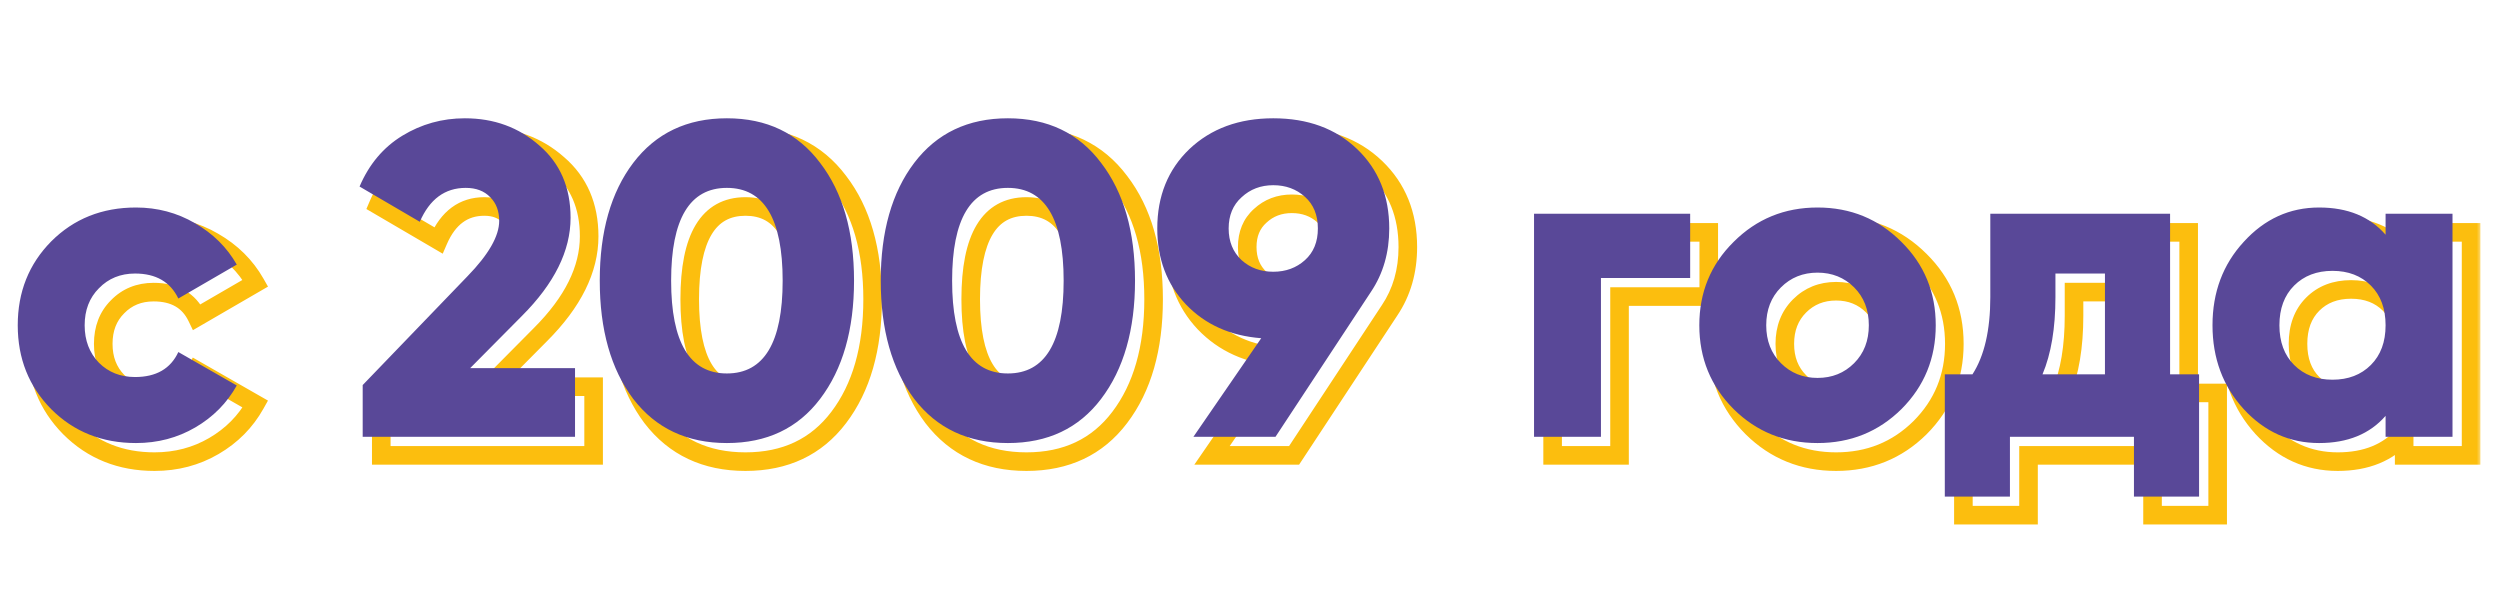 <?xml version="1.0" encoding="UTF-8"?> <svg xmlns="http://www.w3.org/2000/svg" width="269" height="64" viewBox="0 0 269 64" fill="none"><mask id="path-1-outside-1_175_78" maskUnits="userSpaceOnUse" x="2" y="13" width="265" height="44" fill="black"><rect fill="white" x="2" y="13" width="265" height="44"></rect><path d="M16.629 49.672C12.981 49.672 9.941 48.456 7.509 46.024C5.109 43.592 3.909 40.584 3.909 37C3.909 33.416 5.109 30.408 7.509 27.976C9.941 25.544 12.981 24.328 16.629 24.328C18.933 24.328 21.045 24.888 22.965 26.008C24.917 27.128 26.421 28.616 27.477 30.472L21.189 34.12C20.325 32.328 18.773 31.432 16.533 31.432C14.965 31.432 13.669 31.96 12.645 33.016C11.621 34.04 11.109 35.368 11.109 37C11.109 38.632 11.621 39.976 12.645 41.032C13.669 42.056 14.965 42.568 16.533 42.568C18.805 42.568 20.357 41.672 21.189 39.88L27.477 43.48C26.421 45.368 24.933 46.872 23.013 47.992C21.093 49.112 18.965 49.672 16.629 49.672ZM41.025 49V43.432L52.305 31.72C54.577 29.384 55.713 27.4 55.713 25.768C55.713 24.712 55.393 23.864 54.753 23.224C54.113 22.552 53.233 22.216 52.113 22.216C49.873 22.216 48.225 23.432 47.169 25.864L40.689 22.072C41.713 19.672 43.249 17.848 45.297 16.6C47.345 15.352 49.585 14.728 52.017 14.728C55.153 14.728 57.825 15.704 60.033 17.656C62.273 19.576 63.393 22.168 63.393 25.432C63.393 28.984 61.649 32.504 58.161 35.992L52.593 41.608H63.873V49H41.025ZM90.246 44.92C87.846 48.088 84.502 49.672 80.214 49.672C75.926 49.672 72.566 48.088 70.134 44.92C67.734 41.72 66.534 37.48 66.534 32.2C66.534 26.92 67.734 22.696 70.134 19.528C72.566 16.328 75.926 14.728 80.214 14.728C84.502 14.728 87.846 16.328 90.246 19.528C92.678 22.696 93.894 26.92 93.894 32.2C93.894 37.48 92.678 41.72 90.246 44.92ZM74.214 32.2C74.214 38.856 76.214 42.184 80.214 42.184C84.214 42.184 86.214 38.856 86.214 32.2C86.214 25.544 84.214 22.216 80.214 22.216C76.214 22.216 74.214 25.544 74.214 32.2ZM120.48 44.92C118.08 48.088 114.736 49.672 110.448 49.672C106.16 49.672 102.8 48.088 100.368 44.92C97.968 41.72 96.768 37.48 96.768 32.2C96.768 26.92 97.968 22.696 100.368 19.528C102.8 16.328 106.16 14.728 110.448 14.728C114.736 14.728 118.08 16.328 120.48 19.528C122.912 22.696 124.128 26.92 124.128 32.2C124.128 37.48 122.912 41.72 120.48 44.92ZM104.448 32.2C104.448 38.856 106.448 42.184 110.448 42.184C114.448 42.184 116.448 38.856 116.448 32.2C116.448 25.544 114.448 22.216 110.448 22.216C106.448 22.216 104.448 25.544 104.448 32.2ZM151.483 26.584C151.483 29.176 150.827 31.448 149.515 33.4L139.243 49H130.411L137.707 38.392C134.379 38.136 131.675 36.92 129.595 34.744C127.547 32.568 126.523 29.848 126.523 26.584C126.523 23.096 127.675 20.248 129.979 18.04C132.315 15.832 135.323 14.728 139.003 14.728C142.715 14.728 145.723 15.832 148.027 18.04C150.331 20.248 151.483 23.096 151.483 26.584ZM135.595 23.224C134.667 24.056 134.203 25.176 134.203 26.584C134.203 27.992 134.667 29.128 135.595 29.992C136.523 30.824 137.659 31.24 139.003 31.24C140.347 31.24 141.483 30.824 142.411 29.992C143.339 29.16 143.803 28.024 143.803 26.584C143.803 25.144 143.339 24.008 142.411 23.176C141.483 22.344 140.347 21.928 139.003 21.928C137.659 21.928 136.523 22.36 135.595 23.224ZM183.862 25V31.912H174.262V49H167.062V25H183.862ZM206.59 46.024C204.126 48.456 201.118 49.672 197.566 49.672C194.014 49.672 191.006 48.456 188.542 46.024C186.078 43.56 184.846 40.552 184.846 37C184.846 33.448 186.078 30.456 188.542 28.024C191.006 25.56 194.014 24.328 197.566 24.328C201.118 24.328 204.126 25.56 206.59 28.024C209.054 30.456 210.286 33.448 210.286 37C210.286 40.552 209.054 43.56 206.59 46.024ZM193.63 41.08C194.686 42.136 195.998 42.664 197.566 42.664C199.134 42.664 200.446 42.136 201.502 41.08C202.558 40.024 203.086 38.664 203.086 37C203.086 35.336 202.558 33.976 201.502 32.92C200.446 31.864 199.134 31.336 197.566 31.336C195.998 31.336 194.686 31.864 193.63 32.92C192.574 33.976 192.046 35.336 192.046 37C192.046 38.664 192.574 40.024 193.63 41.08ZM235.501 42.28H238.621V55.432H231.613V49H218.269V55.432H211.261V42.28H214.237C215.517 40.296 216.157 37.528 216.157 33.976V25H235.501V42.28ZM221.773 42.28H228.493V31.432H223.165V33.976C223.165 37.304 222.701 40.072 221.773 42.28ZM258.689 25H265.889V49H258.689V46.744C256.993 48.696 254.609 49.672 251.537 49.672C248.369 49.672 245.665 48.456 243.425 46.024C241.185 43.56 240.065 40.552 240.065 37C240.065 33.448 241.185 30.456 243.425 28.024C245.665 25.56 248.369 24.328 251.537 24.328C254.609 24.328 256.993 25.304 258.689 27.256V25ZM248.849 41.272C249.905 42.328 251.281 42.856 252.977 42.856C254.673 42.856 256.049 42.328 257.105 41.272C258.161 40.216 258.689 38.792 258.689 37C258.689 35.208 258.161 33.784 257.105 32.728C256.049 31.672 254.673 31.144 252.977 31.144C251.281 31.144 249.905 31.672 248.849 32.728C247.793 33.784 247.265 35.208 247.265 37C247.265 38.792 247.793 40.216 248.849 41.272Z"></path></mask><path d="M7.509 46.024L6.797 46.726L6.802 46.731L7.509 46.024ZM7.509 27.976L6.802 27.269L6.797 27.274L7.509 27.976ZM22.965 26.008L22.461 26.872L22.467 26.875L22.965 26.008ZM27.477 30.472L27.979 31.337L28.836 30.839L28.346 29.977L27.477 30.472ZM21.189 34.12L20.288 34.554L20.757 35.527L21.691 34.985L21.189 34.12ZM12.645 33.016L13.352 33.723L13.357 33.718L13.363 33.712L12.645 33.016ZM12.645 41.032L11.927 41.728L11.932 41.734L11.938 41.739L12.645 41.032ZM21.189 39.88L21.686 39.012L20.74 38.471L20.282 39.459L21.189 39.88ZM27.477 43.48L28.349 43.968L28.833 43.104L27.974 42.612L27.477 43.48ZM23.013 47.992L22.509 47.128L23.013 47.992ZM16.629 49.672V48.672C13.228 48.672 10.448 47.549 8.216 45.317L7.509 46.024L6.802 46.731C9.433 49.363 12.733 50.672 16.629 50.672V49.672ZM7.509 46.024L8.221 45.322C6.015 43.087 4.909 40.335 4.909 37H3.909H2.909C2.909 40.833 4.202 44.097 6.797 46.726L7.509 46.024ZM3.909 37H4.909C4.909 33.665 6.015 30.913 8.221 28.678L7.509 27.976L6.797 27.274C4.202 29.903 2.909 33.167 2.909 37H3.909ZM7.509 27.976L8.216 28.683C10.448 26.451 13.228 25.328 16.629 25.328V24.328V23.328C12.733 23.328 9.433 24.637 6.802 27.269L7.509 27.976ZM16.629 24.328V25.328C18.762 25.328 20.7 25.844 22.461 26.872L22.965 26.008L23.469 25.144C21.39 23.932 19.103 23.328 16.629 23.328V24.328ZM22.965 26.008L22.467 26.875C24.273 27.912 25.645 29.274 26.608 30.966L27.477 30.472L28.346 29.977C27.197 27.958 25.561 26.345 23.462 25.141L22.965 26.008ZM27.477 30.472L26.975 29.607L20.687 33.255L21.189 34.12L21.691 34.985L27.979 31.337L27.477 30.472ZM21.189 34.12L22.09 33.686C21.58 32.63 20.846 31.797 19.877 31.238C18.915 30.683 17.785 30.432 16.533 30.432V31.432V32.432C17.521 32.432 18.286 32.629 18.877 32.97C19.46 33.307 19.933 33.818 20.288 34.554L21.189 34.12ZM16.533 31.432V30.432C14.714 30.432 13.153 31.056 11.927 32.32L12.645 33.016L13.363 33.712C14.185 32.864 15.215 32.432 16.533 32.432V31.432ZM12.645 33.016L11.938 32.309C10.702 33.545 10.109 35.139 10.109 37H11.109H12.109C12.109 35.596 12.54 34.535 13.352 33.723L12.645 33.016ZM11.109 37H10.109C10.109 38.861 10.701 40.464 11.927 41.728L12.645 41.032L13.363 40.336C12.54 39.488 12.109 38.403 12.109 37H11.109ZM12.645 41.032L11.938 41.739C13.166 42.967 14.724 43.568 16.533 43.568V42.568V41.568C15.206 41.568 14.172 41.145 13.352 40.325L12.645 41.032ZM16.533 42.568V43.568C17.798 43.568 18.937 43.318 19.901 42.762C20.873 42.201 21.602 41.364 22.096 40.301L21.189 39.88L20.282 39.459C19.943 40.188 19.48 40.695 18.901 41.03C18.312 41.37 17.54 41.568 16.533 41.568V42.568ZM21.189 39.88L20.692 40.748L26.98 44.348L27.477 43.48L27.974 42.612L21.686 39.012L21.189 39.88ZM27.477 43.48L26.604 42.992C25.638 44.719 24.279 46.096 22.509 47.128L23.013 47.992L23.517 48.856C25.587 47.648 27.204 46.017 28.349 43.968L27.477 43.48ZM23.013 47.992L22.509 47.128C20.75 48.154 18.797 48.672 16.629 48.672V49.672V50.672C19.132 50.672 21.436 50.07 23.517 48.856L23.013 47.992ZM41.025 49H40.025V50H41.025V49ZM41.025 43.432L40.304 42.738L40.025 43.029V43.432H41.025ZM52.305 31.72L51.588 31.023L51.584 31.026L52.305 31.72ZM54.753 23.224L54.029 23.914L54.037 23.922L54.046 23.931L54.753 23.224ZM47.169 25.864L46.664 26.727L47.637 27.297L48.086 26.262L47.169 25.864ZM40.689 22.072L39.769 21.68L39.423 22.49L40.184 22.935L40.689 22.072ZM45.297 16.6L45.817 17.454L45.297 16.6ZM60.033 17.656L59.37 18.405L59.376 18.41L59.382 18.415L60.033 17.656ZM58.161 35.992L57.454 35.285L57.451 35.288L58.161 35.992ZM52.593 41.608L51.883 40.904L50.193 42.608H52.593V41.608ZM63.873 41.608H64.873V40.608H63.873V41.608ZM63.873 49V50H64.873V49H63.873ZM41.025 49H42.025V43.432H41.025H40.025V49H41.025ZM41.025 43.432L41.745 44.126L53.025 32.414L52.305 31.72L51.584 31.026L40.304 42.738L41.025 43.432ZM52.305 31.72L53.022 32.417C55.319 30.055 56.713 27.821 56.713 25.768H55.713H54.713C54.713 26.979 53.835 28.712 51.588 31.023L52.305 31.72ZM55.713 25.768H56.713C56.713 24.494 56.319 23.376 55.46 22.517L54.753 23.224L54.046 23.931C54.467 24.352 54.713 24.93 54.713 25.768H55.713ZM54.753 23.224L55.477 22.534C54.61 21.624 53.446 21.216 52.113 21.216V22.216V23.216C53.02 23.216 53.616 23.48 54.029 23.914L54.753 23.224ZM52.113 22.216V21.216C50.8 21.216 49.615 21.576 48.603 22.323C47.601 23.062 46.83 24.135 46.252 25.466L47.169 25.864L48.086 26.262C48.564 25.161 49.144 24.41 49.791 23.933C50.426 23.463 51.185 23.216 52.113 23.216V22.216ZM47.169 25.864L47.674 25.001L41.194 21.209L40.689 22.072L40.184 22.935L46.664 26.727L47.169 25.864ZM40.689 22.072L41.608 22.464C42.558 20.238 43.963 18.584 45.817 17.454L45.297 16.6L44.776 15.746C42.535 17.112 40.867 19.106 39.769 21.68L40.689 22.072ZM45.297 16.6L45.817 17.454C47.706 16.303 49.766 15.728 52.017 15.728V14.728V13.728C49.404 13.728 46.983 14.401 44.776 15.746L45.297 16.6ZM52.017 14.728V15.728C54.926 15.728 57.358 16.626 59.37 18.405L60.033 17.656L60.695 16.907C58.292 14.782 55.38 13.728 52.017 13.728V14.728ZM60.033 17.656L59.382 18.415C61.375 20.124 62.393 22.425 62.393 25.432H63.393H64.393C64.393 21.911 63.17 19.028 60.684 16.897L60.033 17.656ZM63.393 25.432H62.393C62.393 28.63 60.828 31.91 57.454 35.285L58.161 35.992L58.868 36.699C62.469 33.098 64.393 29.338 64.393 25.432H63.393ZM58.161 35.992L57.451 35.288L51.883 40.904L52.593 41.608L53.303 42.312L58.871 36.696L58.161 35.992ZM52.593 41.608V42.608H63.873V41.608V40.608H52.593V41.608ZM63.873 41.608H62.873V49H63.873H64.873V41.608H63.873ZM63.873 49V48H41.025V49V50H63.873V49ZM90.246 44.92L89.45 44.315L89.449 44.316L90.246 44.92ZM70.134 44.92L69.334 45.52L69.341 45.529L70.134 44.92ZM70.134 19.528L69.338 18.923L69.337 18.924L70.134 19.528ZM90.246 19.528L89.446 20.128L89.453 20.137L90.246 19.528ZM90.246 44.92L89.449 44.316C87.254 47.213 84.217 48.672 80.214 48.672V49.672V50.672C84.786 50.672 88.437 48.963 91.043 45.524L90.246 44.92ZM80.214 49.672V48.672C76.21 48.672 73.154 47.212 70.927 44.311L70.134 44.92L69.341 45.529C71.977 48.964 75.641 50.672 80.214 50.672V49.672ZM70.134 44.92L70.934 44.32C68.7 41.341 67.534 37.333 67.534 32.2H66.534H65.534C65.534 37.627 66.768 42.099 69.334 45.52L70.134 44.92ZM66.534 32.2H67.534C67.534 27.067 68.7 23.077 70.931 20.132L70.134 19.528L69.337 18.924C66.768 22.315 65.534 26.773 65.534 32.2H66.534ZM70.134 19.528L70.93 20.133C73.159 17.201 76.214 15.728 80.214 15.728V14.728V13.728C75.638 13.728 71.973 15.455 69.338 18.923L70.134 19.528ZM80.214 14.728V15.728C84.213 15.728 87.25 17.2 89.446 20.128L90.246 19.528L91.046 18.928C88.442 15.456 84.79 13.728 80.214 13.728V14.728ZM90.246 19.528L89.453 20.137C91.713 23.081 92.894 27.069 92.894 32.2H93.894H94.894C94.894 26.771 93.643 22.311 91.039 18.919L90.246 19.528ZM93.894 32.2H92.894C92.894 37.33 91.713 41.337 89.45 44.315L90.246 44.92L91.042 45.525C93.642 42.103 94.894 37.63 94.894 32.2H93.894ZM74.214 32.2H73.214C73.214 35.596 73.718 38.309 74.857 40.203C76.044 42.179 77.876 43.184 80.214 43.184V42.184V41.184C78.552 41.184 77.383 40.525 76.571 39.173C75.709 37.739 75.214 35.461 75.214 32.2H74.214ZM80.214 42.184V43.184C82.552 43.184 84.383 42.179 85.571 40.203C86.709 38.309 87.214 35.596 87.214 32.2H86.214H85.214C85.214 35.461 84.718 37.739 83.857 39.173C83.044 40.525 81.876 41.184 80.214 41.184V42.184ZM86.214 32.2H87.214C87.214 28.805 86.709 26.091 85.571 24.197C84.383 22.221 82.552 21.216 80.214 21.216V22.216V23.216C81.876 23.216 83.044 23.875 83.857 25.227C84.718 26.661 85.214 28.939 85.214 32.2H86.214ZM80.214 22.216V21.216C77.876 21.216 76.044 22.221 74.857 24.197C73.718 26.091 73.214 28.805 73.214 32.2H74.214H75.214C75.214 28.939 75.709 26.661 76.571 25.227C77.383 23.875 78.552 23.216 80.214 23.216V22.216ZM120.48 44.92L119.684 44.315L119.683 44.316L120.48 44.92ZM100.368 44.92L99.568 45.52L99.575 45.529L100.368 44.92ZM100.368 19.528L99.572 18.923L99.571 18.924L100.368 19.528ZM120.48 19.528L119.68 20.128L119.687 20.137L120.48 19.528ZM120.48 44.92L119.683 44.316C117.489 47.213 114.452 48.672 110.448 48.672V49.672V50.672C115.021 50.672 118.672 48.963 121.277 45.524L120.48 44.92ZM110.448 49.672V48.672C106.444 48.672 103.389 47.212 101.161 44.311L100.368 44.92L99.575 45.529C102.212 48.964 105.876 50.672 110.448 50.672V49.672ZM100.368 44.92L101.168 44.32C98.934 41.341 97.768 37.333 97.768 32.2H96.768H95.768C95.768 37.627 97.002 42.099 99.568 45.52L100.368 44.92ZM96.768 32.2H97.768C97.768 27.067 98.934 23.077 101.165 20.132L100.368 19.528L99.571 18.924C97.002 22.315 95.768 26.773 95.768 32.2H96.768ZM100.368 19.528L101.164 20.133C103.393 17.201 106.448 15.728 110.448 15.728V14.728V13.728C105.872 13.728 102.207 15.455 99.572 18.923L100.368 19.528ZM110.448 14.728V15.728C114.448 15.728 117.484 17.2 119.68 20.128L120.48 19.528L121.28 18.928C118.676 15.456 115.025 13.728 110.448 13.728V14.728ZM120.48 19.528L119.687 20.137C121.947 23.081 123.128 27.069 123.128 32.2H124.128H125.128C125.128 26.771 123.877 22.311 121.273 18.919L120.48 19.528ZM124.128 32.2H123.128C123.128 37.33 121.948 41.337 119.684 44.315L120.48 44.92L121.276 45.525C123.877 42.103 125.128 37.63 125.128 32.2H124.128ZM104.448 32.2H103.448C103.448 35.596 103.952 38.309 105.091 40.203C106.278 42.179 108.11 43.184 110.448 43.184V42.184V41.184C108.786 41.184 107.618 40.525 106.805 39.173C105.944 37.739 105.448 35.461 105.448 32.2H104.448ZM110.448 42.184V43.184C112.786 43.184 114.618 42.179 115.805 40.203C116.944 38.309 117.448 35.596 117.448 32.2H116.448H115.448C115.448 35.461 114.952 37.739 114.091 39.173C113.278 40.525 112.11 41.184 110.448 41.184V42.184ZM116.448 32.2H117.448C117.448 28.805 116.944 26.091 115.805 24.197C114.618 22.221 112.786 21.216 110.448 21.216V22.216V23.216C112.11 23.216 113.278 23.875 114.091 25.227C114.952 26.661 115.448 28.939 115.448 32.2H116.448ZM110.448 22.216V21.216C108.11 21.216 106.278 22.221 105.091 24.197C103.952 26.091 103.448 28.805 103.448 32.2H104.448H105.448C105.448 28.939 105.944 26.661 106.805 25.227C107.618 23.875 108.786 23.216 110.448 23.216V22.216ZM149.514 33.4L148.685 32.842L148.679 32.85L149.514 33.4ZM139.243 49V50H139.781L140.078 49.55L139.243 49ZM130.411 49L129.587 48.433L128.509 50H130.411V49ZM137.706 38.392L138.53 38.959L139.514 37.528L137.783 37.395L137.706 38.392ZM129.594 34.744L128.866 35.429L128.872 35.435L129.594 34.744ZM129.979 18.04L129.292 17.313L129.287 17.318L129.979 18.04ZM135.594 23.224L136.262 23.969L136.269 23.962L136.276 23.956L135.594 23.224ZM135.594 29.992L134.913 30.724L134.92 30.73L134.927 30.737L135.594 29.992ZM142.411 29.992L141.743 29.247L142.411 29.992ZM142.411 23.176L143.078 22.431L142.411 23.176ZM151.482 26.584H150.482C150.482 28.998 149.874 31.072 148.685 32.842L149.514 33.4L150.344 33.958C151.779 31.824 152.482 29.354 152.482 26.584H151.482ZM149.514 33.4L148.679 32.85L138.407 48.45L139.243 49L140.078 49.55L150.35 33.95L149.514 33.4ZM139.243 49V48H130.411V49V50H139.243V49ZM130.411 49L131.234 49.567L138.53 38.959L137.706 38.392L136.883 37.825L129.587 48.433L130.411 49ZM137.706 38.392L137.783 37.395C134.672 37.156 132.208 36.031 130.317 34.053L129.594 34.744L128.872 35.435C131.141 37.809 134.085 39.116 137.63 39.389L137.706 38.392ZM129.594 34.744L130.323 34.059C128.466 32.086 127.522 29.619 127.522 26.584H126.522H125.522C125.522 30.077 126.627 33.05 128.866 35.429L129.594 34.744ZM126.522 26.584H127.522C127.522 23.34 128.583 20.763 130.67 18.762L129.979 18.04L129.287 17.318C126.766 19.733 125.522 22.852 125.522 26.584H126.522ZM129.979 18.04L130.665 18.767C132.789 16.76 135.538 15.728 139.003 15.728V14.728V13.728C135.107 13.728 131.84 14.904 129.292 17.313L129.979 18.04ZM139.003 14.728V15.728C142.502 15.728 145.247 16.761 147.335 18.762L148.027 18.04L148.718 17.318C146.198 14.903 142.927 13.728 139.003 13.728V14.728ZM148.027 18.04L147.335 18.762C149.422 20.763 150.482 23.34 150.482 26.584H151.482H152.482C152.482 22.852 151.239 19.733 148.718 17.318L148.027 18.04ZM135.594 23.224L134.927 22.479C133.759 23.527 133.202 24.933 133.202 26.584H134.202H135.202C135.202 25.419 135.574 24.585 136.262 23.969L135.594 23.224ZM134.202 26.584H133.202C133.202 28.236 133.758 29.649 134.913 30.724L135.594 29.992L136.276 29.26C135.575 28.607 135.202 27.748 135.202 26.584H134.202ZM135.594 29.992L134.927 30.737C136.053 31.747 137.433 32.24 139.003 32.24V31.24V30.24C137.884 30.24 136.992 29.901 136.262 29.247L135.594 29.992ZM139.003 31.24V32.24C140.572 32.24 141.952 31.747 143.078 30.737L142.411 29.992L141.743 29.247C141.013 29.901 140.121 30.24 139.003 30.24V31.24ZM142.411 29.992L143.078 30.737C144.251 29.685 144.803 28.259 144.803 26.584H143.803H142.803C142.803 27.788 142.426 28.635 141.743 29.247L142.411 29.992ZM143.803 26.584H144.803C144.803 24.909 144.251 23.483 143.078 22.431L142.411 23.176L141.743 23.921C142.426 24.533 142.803 25.38 142.803 26.584H143.803ZM142.411 23.176L143.078 22.431C141.952 21.422 140.572 20.928 139.003 20.928V21.928V22.928C140.121 22.928 141.013 23.267 141.743 23.921L142.411 23.176ZM139.003 21.928V20.928C137.422 20.928 136.038 21.445 134.913 22.492L135.594 23.224L136.276 23.956C137.007 23.275 137.895 22.928 139.003 22.928V21.928ZM183.862 25H184.862V24H183.862V25ZM183.862 31.912V32.912H184.862V31.912H183.862ZM174.262 31.912V30.912H173.262V31.912H174.262ZM174.262 49V50H175.262V49H174.262ZM167.062 49H166.062V50H167.062V49ZM167.062 25V24H166.062V25H167.062ZM183.862 25H182.862V31.912H183.862H184.862V25H183.862ZM183.862 31.912V30.912H174.262V31.912V32.912H183.862V31.912ZM174.262 31.912H173.262V49H174.262H175.262V31.912H174.262ZM174.262 49V48H167.062V49V50H174.262V49ZM167.062 49H168.062V25H167.062H166.062V49H167.062ZM167.062 25V26H183.862V25V24H167.062V25ZM206.59 46.024L207.293 46.736L207.297 46.731L206.59 46.024ZM188.542 46.024L187.835 46.731L187.84 46.736L188.542 46.024ZM188.542 28.024L189.245 28.736L189.249 28.731L188.542 28.024ZM206.59 28.024L205.883 28.731L205.888 28.736L206.59 28.024ZM193.63 41.08L194.337 40.373L193.63 41.08ZM201.502 41.08L200.795 40.373L201.502 41.08ZM201.502 32.92L200.795 33.627L200.795 33.627L201.502 32.92ZM193.63 32.92L194.337 33.627L193.63 32.92ZM206.59 46.024L205.888 45.312C203.616 47.554 200.863 48.672 197.566 48.672V49.672V50.672C201.374 50.672 204.636 49.358 207.293 46.736L206.59 46.024ZM197.566 49.672V48.672C194.27 48.672 191.516 47.554 189.245 45.312L188.542 46.024L187.84 46.736C190.496 49.358 193.759 50.672 197.566 50.672V49.672ZM188.542 46.024L189.249 45.317C186.977 43.044 185.846 40.292 185.846 37H184.846H183.846C183.846 40.812 185.18 44.075 187.835 46.731L188.542 46.024ZM184.846 37H185.846C185.846 33.708 186.977 30.974 189.245 28.736L188.542 28.024L187.84 27.312C185.18 29.938 183.846 33.188 183.846 37H184.846ZM188.542 28.024L189.249 28.731C191.522 26.459 194.274 25.328 197.566 25.328V24.328V23.328C193.755 23.328 190.491 24.661 187.835 27.317L188.542 28.024ZM197.566 24.328V25.328C200.859 25.328 203.611 26.459 205.883 28.731L206.59 28.024L207.297 27.317C204.642 24.661 201.378 23.328 197.566 23.328V24.328ZM206.59 28.024L205.888 28.736C208.156 30.974 209.286 33.708 209.286 37H210.286H211.286C211.286 33.188 209.953 29.938 207.293 27.312L206.59 28.024ZM210.286 37H209.286C209.286 40.292 208.156 43.044 205.883 45.317L206.59 46.024L207.297 46.731C209.953 44.075 211.286 40.812 211.286 37H210.286ZM193.63 41.08L192.923 41.787C194.177 43.041 195.748 43.664 197.566 43.664V42.664V41.664C196.249 41.664 195.196 41.231 194.337 40.373L193.63 41.08ZM197.566 42.664V43.664C199.385 43.664 200.956 43.041 202.209 41.787L201.502 41.08L200.795 40.373C199.937 41.231 198.884 41.664 197.566 41.664V42.664ZM201.502 41.08L202.209 41.787C203.475 40.521 204.086 38.896 204.086 37H203.086H202.086C202.086 38.432 201.641 39.527 200.795 40.373L201.502 41.08ZM203.086 37H204.086C204.086 35.104 203.475 33.479 202.209 32.213L201.502 32.92L200.795 33.627C201.641 34.473 202.086 35.568 202.086 37H203.086ZM201.502 32.92L202.209 32.213C200.956 30.959 199.385 30.336 197.566 30.336V31.336V32.336C198.884 32.336 199.937 32.769 200.795 33.627L201.502 32.92ZM197.566 31.336V30.336C195.748 30.336 194.177 30.959 192.923 32.213L193.63 32.92L194.337 33.627C195.196 32.769 196.249 32.336 197.566 32.336V31.336ZM193.63 32.92L192.923 32.213C191.657 33.479 191.046 35.104 191.046 37H192.046H193.046C193.046 35.568 193.491 34.473 194.337 33.627L193.63 32.92ZM192.046 37H191.046C191.046 38.896 191.657 40.521 192.923 41.787L193.63 41.08L194.337 40.373C193.491 39.527 193.046 38.432 193.046 37H192.046ZM235.501 42.28H234.501V43.28H235.501V42.28ZM238.621 42.28H239.621V41.28H238.621V42.28ZM238.621 55.432V56.432H239.621V55.432H238.621ZM231.613 55.432H230.613V56.432H231.613V55.432ZM231.613 49H232.613V48H231.613V49ZM218.269 49V48H217.269V49H218.269ZM218.269 55.432V56.432H219.269V55.432H218.269ZM211.261 55.432H210.261V56.432H211.261V55.432ZM211.261 42.28V41.28H210.261V42.28H211.261ZM214.237 42.28V43.28H214.782L215.078 42.822L214.237 42.28ZM216.157 25V24H215.157V25H216.157ZM235.501 25H236.501V24H235.501V25ZM221.773 42.28L220.851 41.892L220.268 43.28H221.773V42.28ZM228.493 42.28V43.28H229.493V42.28H228.493ZM228.493 31.432H229.493V30.432H228.493V31.432ZM223.165 31.432V30.432H222.165V31.432H223.165ZM235.501 42.28V43.28H238.621V42.28V41.28H235.501V42.28ZM238.621 42.28H237.621V55.432H238.621H239.621V42.28H238.621ZM238.621 55.432V54.432H231.613V55.432V56.432H238.621V55.432ZM231.613 55.432H232.613V49H231.613H230.613V55.432H231.613ZM231.613 49V48H218.269V49V50H231.613V49ZM218.269 49H217.269V55.432H218.269H219.269V49H218.269ZM218.269 55.432V54.432H211.261V55.432V56.432H218.269V55.432ZM211.261 55.432H212.261V42.28H211.261H210.261V55.432H211.261ZM211.261 42.28V43.28H214.237V42.28V41.28H211.261V42.28ZM214.237 42.28L215.078 42.822C216.502 40.614 217.157 37.63 217.157 33.976H216.157H215.157C215.157 37.426 214.533 39.978 213.397 41.738L214.237 42.28ZM216.157 33.976H217.157V25H216.157H215.157V33.976H216.157ZM216.157 25V26H235.501V25V24H216.157V25ZM235.501 25H234.501V42.28H235.501H236.501V25H235.501ZM221.773 42.28V43.28H228.493V42.28V41.28H221.773V42.28ZM228.493 42.28H229.493V31.432H228.493H227.493V42.28H228.493ZM228.493 31.432V30.432H223.165V31.432V32.432H228.493V31.432ZM223.165 31.432H222.165V33.976H223.165H224.165V31.432H223.165ZM223.165 33.976H222.165C222.165 37.219 221.712 39.845 220.851 41.892L221.773 42.28L222.695 42.667C223.691 40.299 224.165 37.389 224.165 33.976H223.165ZM258.689 25V24H257.689V25H258.689ZM265.889 25H266.889V24H265.889V25ZM265.889 49V50H266.889V49H265.889ZM258.689 49H257.689V50H258.689V49ZM258.689 46.744H259.689V44.068L257.934 46.088L258.689 46.744ZM243.425 46.024L242.685 46.697L242.689 46.702L243.425 46.024ZM243.425 28.024L244.161 28.701L244.165 28.697L243.425 28.024ZM258.689 27.256L257.934 27.912L259.689 29.932V27.256H258.689ZM248.849 41.272L249.556 40.565L248.849 41.272ZM257.105 41.272L256.398 40.565L257.105 41.272ZM248.849 32.728L249.556 33.435L248.849 32.728ZM258.689 25V26H265.889V25V24H258.689V25ZM265.889 25H264.889V49H265.889H266.889V25H265.889ZM265.889 49V48H258.689V49V50H265.889V49ZM258.689 49H259.689V46.744H258.689H257.689V49H258.689ZM258.689 46.744L257.934 46.088C256.464 47.78 254.379 48.672 251.537 48.672V49.672V50.672C254.839 50.672 257.522 49.612 259.444 47.4L258.689 46.744ZM251.537 49.672V48.672C248.662 48.672 246.221 47.583 244.161 45.346L243.425 46.024L242.689 46.702C245.109 49.329 248.076 50.672 251.537 50.672V49.672ZM243.425 46.024L244.165 45.351C242.104 43.084 241.065 40.321 241.065 37H240.065H239.065C239.065 40.783 240.266 44.036 242.685 46.697L243.425 46.024ZM240.065 37H241.065C241.065 33.679 242.104 30.934 244.161 28.701L243.425 28.024L242.689 27.346C240.266 29.978 239.065 33.217 239.065 37H240.065ZM243.425 28.024L244.165 28.697C246.226 26.429 248.667 25.328 251.537 25.328V24.328V23.328C248.071 23.328 245.104 24.691 242.685 27.351L243.425 28.024ZM251.537 24.328V25.328C254.379 25.328 256.464 26.22 257.934 27.912L258.689 27.256L259.444 26.6C257.522 24.388 254.839 23.328 251.537 23.328V24.328ZM258.689 27.256H259.689V25H258.689H257.689V27.256H258.689ZM248.849 41.272L248.142 41.979C249.411 43.249 251.055 43.856 252.977 43.856V42.856V41.856C251.507 41.856 250.399 41.407 249.556 40.565L248.849 41.272ZM252.977 42.856V43.856C254.899 43.856 256.543 43.249 257.812 41.979L257.105 41.272L256.398 40.565C255.555 41.407 254.447 41.856 252.977 41.856V42.856ZM257.105 41.272L257.812 41.979C259.092 40.699 259.689 39.001 259.689 37H258.689H257.689C257.689 38.584 257.23 39.733 256.398 40.565L257.105 41.272ZM258.689 37H259.689C259.689 34.999 259.092 33.301 257.812 32.021L257.105 32.728L256.398 33.435C257.23 34.267 257.689 35.416 257.689 37H258.689ZM257.105 32.728L257.812 32.021C256.543 30.751 254.899 30.144 252.977 30.144V31.144V32.144C254.447 32.144 255.555 32.593 256.398 33.435L257.105 32.728ZM252.977 31.144V30.144C251.055 30.144 249.411 30.751 248.142 32.021L248.849 32.728L249.556 33.435C250.399 32.593 251.507 32.144 252.977 32.144V31.144ZM248.849 32.728L248.142 32.021C246.862 33.301 246.265 34.999 246.265 37H247.265H248.265C248.265 35.416 248.724 34.267 249.556 33.435L248.849 32.728ZM247.265 37H246.265C246.265 39.001 246.862 40.699 248.142 41.979L248.849 41.272L249.556 40.565C248.724 39.733 248.265 38.584 248.265 37H247.265Z" fill="#FCBE0E" mask="url(#path-1-outside-1_175_78)"></path><path d="M14.629 47.672C10.981 47.672 7.941 46.456 5.509 44.024C3.109 41.592 1.909 38.584 1.909 35C1.909 31.416 3.109 28.408 5.509 25.976C7.941 23.544 10.981 22.328 14.629 22.328C16.933 22.328 19.045 22.888 20.965 24.008C22.917 25.128 24.421 26.616 25.477 28.472L19.189 32.12C18.325 30.328 16.773 29.432 14.533 29.432C12.965 29.432 11.669 29.96 10.645 31.016C9.621 32.04 9.109 33.368 9.109 35C9.109 36.632 9.621 37.976 10.645 39.032C11.669 40.056 12.965 40.568 14.533 40.568C16.805 40.568 18.357 39.672 19.189 37.88L25.477 41.48C24.421 43.368 22.933 44.872 21.013 45.992C19.093 47.112 16.965 47.672 14.629 47.672ZM39.025 47V41.432L50.305 29.72C52.577 27.384 53.713 25.4 53.713 23.768C53.713 22.712 53.393 21.864 52.753 21.224C52.113 20.552 51.233 20.216 50.113 20.216C47.873 20.216 46.225 21.432 45.169 23.864L38.689 20.072C39.713 17.672 41.249 15.848 43.297 14.6C45.345 13.352 47.585 12.728 50.017 12.728C53.153 12.728 55.825 13.704 58.033 15.656C60.273 17.576 61.393 20.168 61.393 23.432C61.393 26.984 59.649 30.504 56.161 33.992L50.593 39.608H61.873V47H39.025ZM88.246 42.92C85.846 46.088 82.502 47.672 78.214 47.672C73.926 47.672 70.566 46.088 68.134 42.92C65.734 39.72 64.534 35.48 64.534 30.2C64.534 24.92 65.734 20.696 68.134 17.528C70.566 14.328 73.926 12.728 78.214 12.728C82.502 12.728 85.846 14.328 88.246 17.528C90.678 20.696 91.894 24.92 91.894 30.2C91.894 35.48 90.678 39.72 88.246 42.92ZM72.214 30.2C72.214 36.856 74.214 40.184 78.214 40.184C82.214 40.184 84.214 36.856 84.214 30.2C84.214 23.544 82.214 20.216 78.214 20.216C74.214 20.216 72.214 23.544 72.214 30.2ZM118.48 42.92C116.08 46.088 112.736 47.672 108.448 47.672C104.16 47.672 100.8 46.088 98.368 42.92C95.968 39.72 94.768 35.48 94.768 30.2C94.768 24.92 95.968 20.696 98.368 17.528C100.8 14.328 104.16 12.728 108.448 12.728C112.736 12.728 116.08 14.328 118.48 17.528C120.912 20.696 122.128 24.92 122.128 30.2C122.128 35.48 120.912 39.72 118.48 42.92ZM102.448 30.2C102.448 36.856 104.448 40.184 108.448 40.184C112.448 40.184 114.448 36.856 114.448 30.2C114.448 23.544 112.448 20.216 108.448 20.216C104.448 20.216 102.448 23.544 102.448 30.2ZM149.483 24.584C149.483 27.176 148.827 29.448 147.515 31.4L137.243 47H128.411L135.707 36.392C132.379 36.136 129.675 34.92 127.595 32.744C125.547 30.568 124.523 27.848 124.523 24.584C124.523 21.096 125.675 18.248 127.979 16.04C130.315 13.832 133.323 12.728 137.003 12.728C140.715 12.728 143.723 13.832 146.027 16.04C148.331 18.248 149.483 21.096 149.483 24.584ZM133.595 21.224C132.667 22.056 132.203 23.176 132.203 24.584C132.203 25.992 132.667 27.128 133.595 27.992C134.523 28.824 135.659 29.24 137.003 29.24C138.347 29.24 139.483 28.824 140.411 27.992C141.339 27.16 141.803 26.024 141.803 24.584C141.803 23.144 141.339 22.008 140.411 21.176C139.483 20.344 138.347 19.928 137.003 19.928C135.659 19.928 134.523 20.36 133.595 21.224ZM181.862 23V29.912H172.262V47H165.062V23H181.862ZM204.59 44.024C202.126 46.456 199.118 47.672 195.566 47.672C192.014 47.672 189.006 46.456 186.542 44.024C184.078 41.56 182.846 38.552 182.846 35C182.846 31.448 184.078 28.456 186.542 26.024C189.006 23.56 192.014 22.328 195.566 22.328C199.118 22.328 202.126 23.56 204.59 26.024C207.054 28.456 208.286 31.448 208.286 35C208.286 38.552 207.054 41.56 204.59 44.024ZM191.63 39.08C192.686 40.136 193.998 40.664 195.566 40.664C197.134 40.664 198.446 40.136 199.502 39.08C200.558 38.024 201.086 36.664 201.086 35C201.086 33.336 200.558 31.976 199.502 30.92C198.446 29.864 197.134 29.336 195.566 29.336C193.998 29.336 192.686 29.864 191.63 30.92C190.574 31.976 190.046 33.336 190.046 35C190.046 36.664 190.574 38.024 191.63 39.08ZM233.501 40.28H236.621V53.432H229.613V47H216.269V53.432H209.261V40.28H212.237C213.517 38.296 214.157 35.528 214.157 31.976V23H233.501V40.28ZM219.773 40.28H226.493V29.432H221.165V31.976C221.165 35.304 220.701 38.072 219.773 40.28ZM256.689 23H263.889V47H256.689V44.744C254.993 46.696 252.609 47.672 249.537 47.672C246.369 47.672 243.665 46.456 241.425 44.024C239.185 41.56 238.065 38.552 238.065 35C238.065 31.448 239.185 28.456 241.425 26.024C243.665 23.56 246.369 22.328 249.537 22.328C252.609 22.328 254.993 23.304 256.689 25.256V23ZM246.849 39.272C247.905 40.328 249.281 40.856 250.977 40.856C252.673 40.856 254.049 40.328 255.105 39.272C256.161 38.216 256.689 36.792 256.689 35C256.689 33.208 256.161 31.784 255.105 30.728C254.049 29.672 252.673 29.144 250.977 29.144C249.281 29.144 247.905 29.672 246.849 30.728C245.793 31.784 245.265 33.208 245.265 35C245.265 36.792 245.793 38.216 246.849 39.272Z" fill="#594898"></path></svg> 